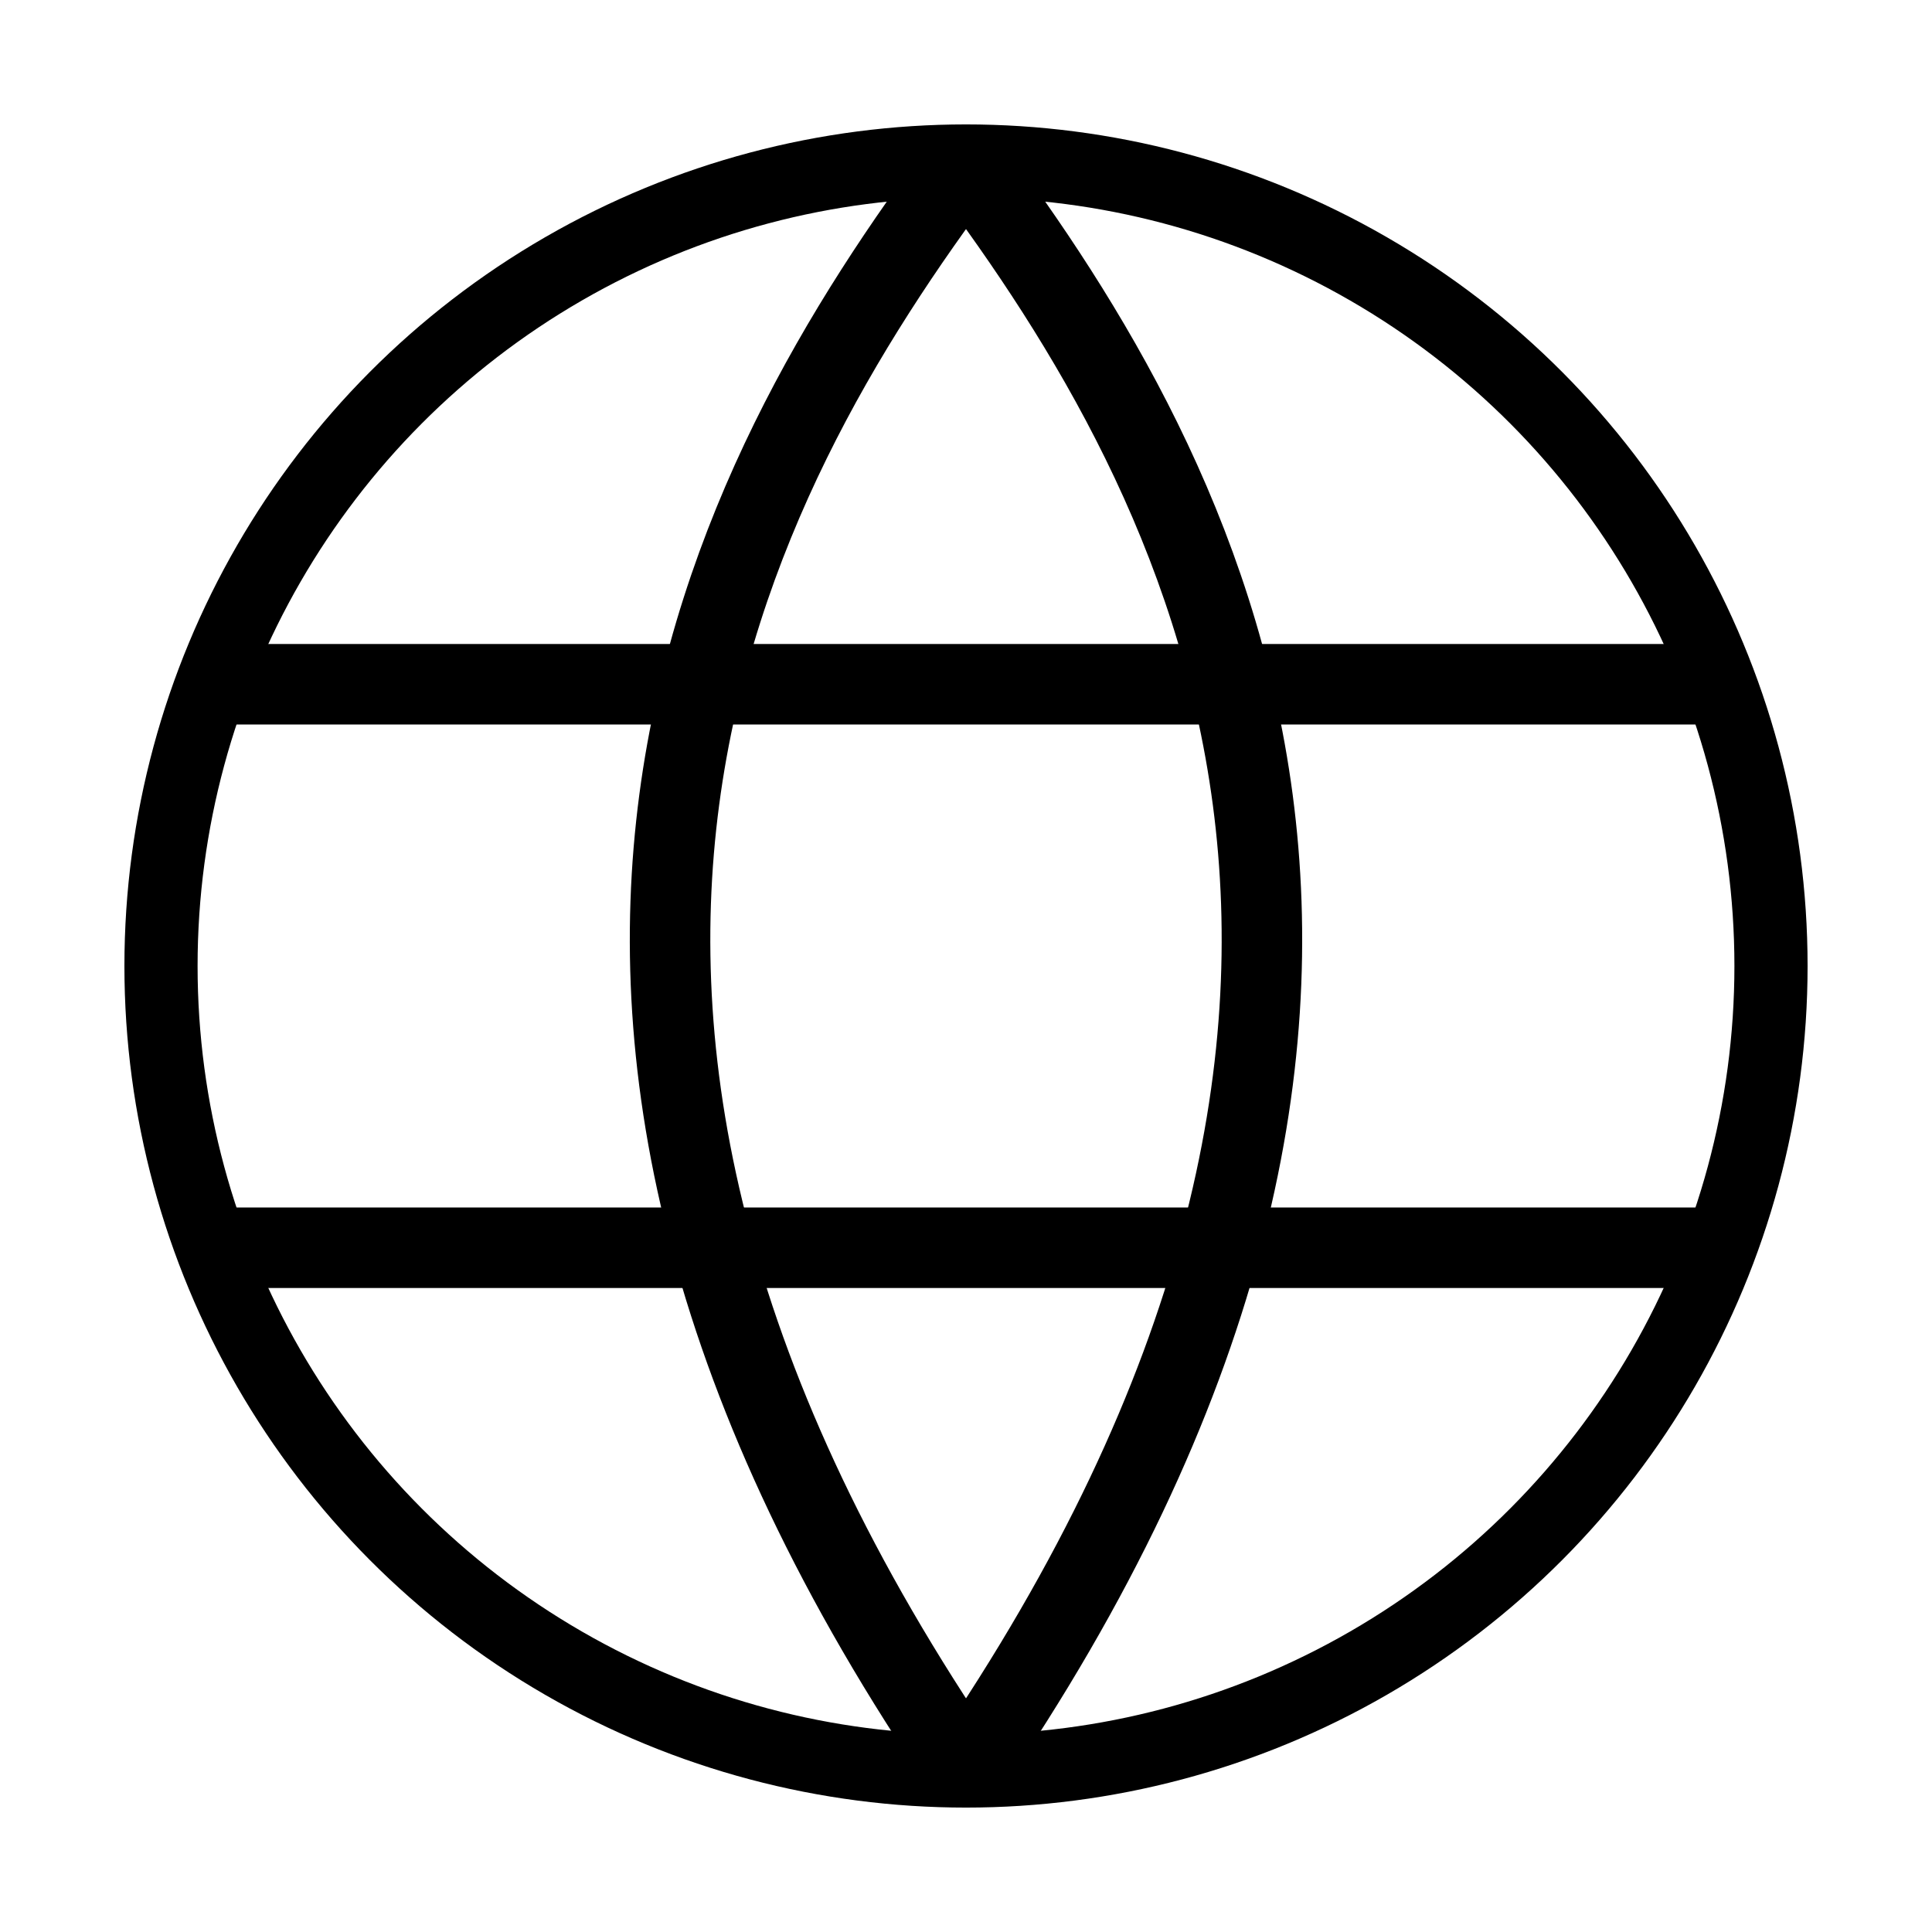 <svg width="24" height="24" viewBox="0 0 24 24" fill="none" xmlns="http://www.w3.org/2000/svg">
<g id="language">
<g id="Group 2">
<circle id="Ellipse 46" cx="12" cy="12" r="10" stroke="black" stroke-width="0.909"/>
<path id="Vector 5" d="M2.5 15.5H21.5" stroke="black"/>
<path id="Vector 6" d="M2.5 8.5H21.5" stroke="black"/>
</g>
<path id="Vector 7" d="M12 2C9 6 5.5 12.5 12 22" stroke="black"/>
<path id="Vector 8" d="M12 2C15 6 18.5 12.5 12 22" stroke="black"/>
</g>
</svg>

